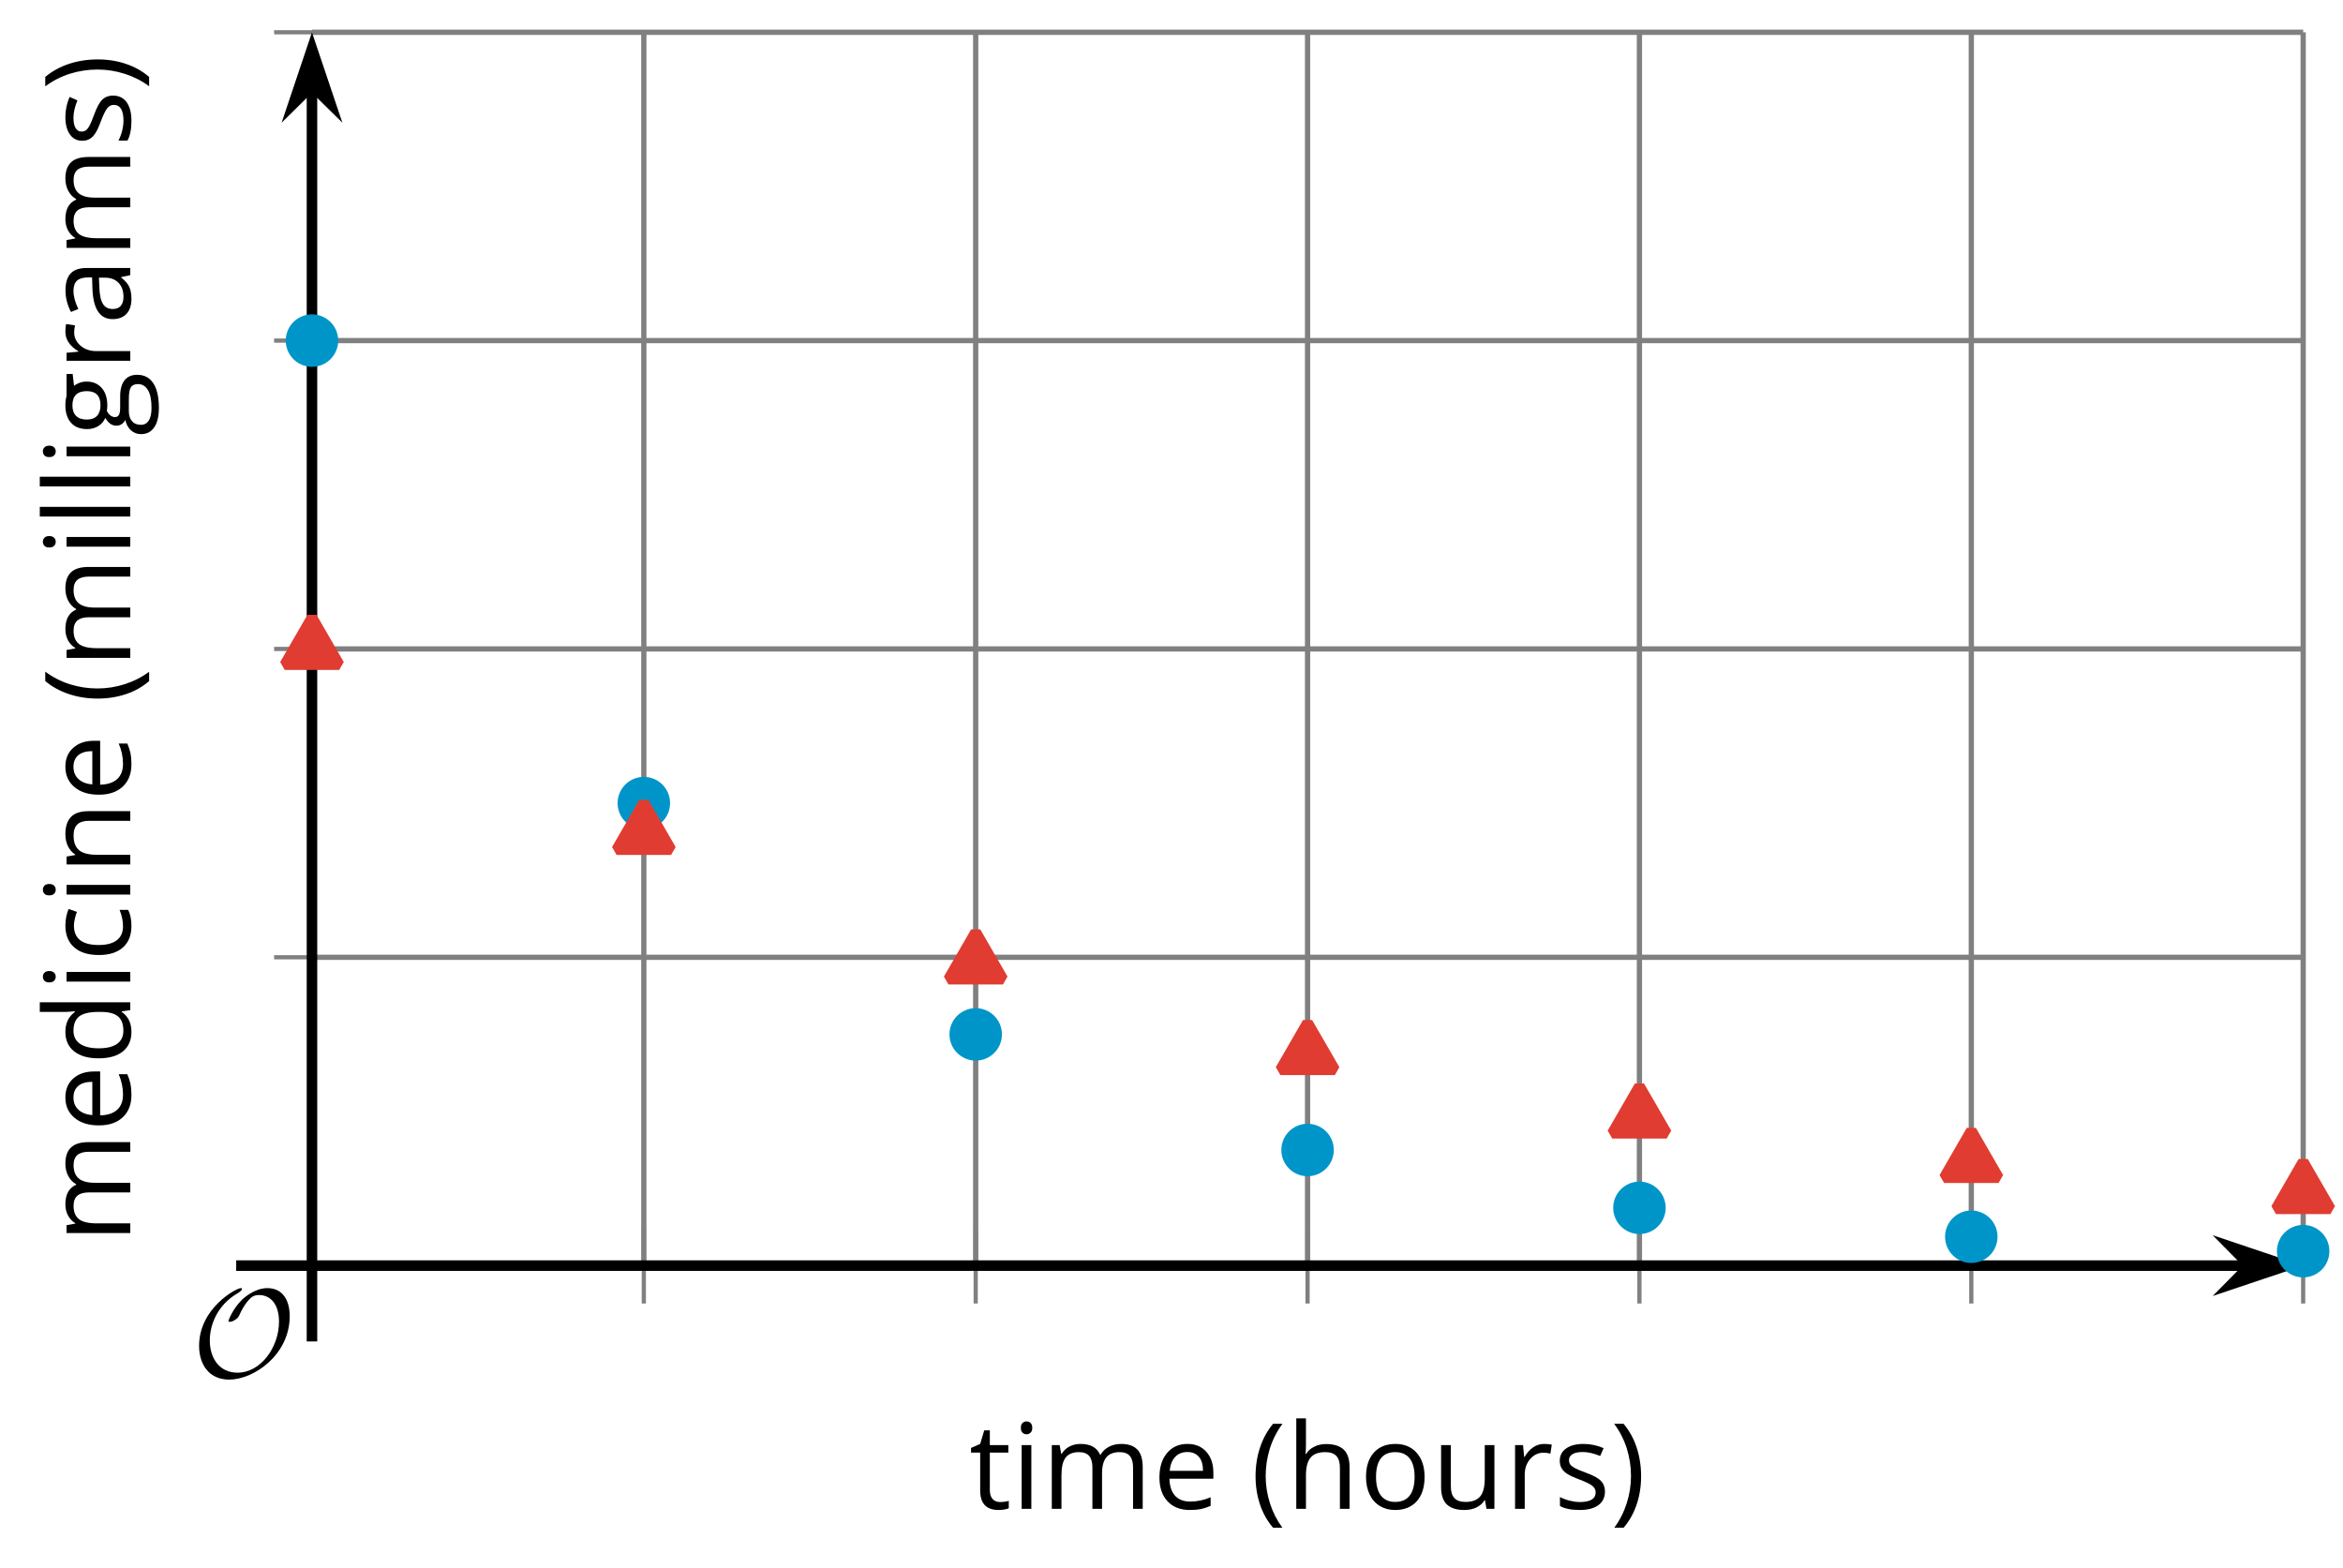 <?xml version='1.0' encoding='UTF-8'?>
<!-- This file was generated by dvisvgm 2.1.3 -->
<svg height='148.958pt' version='1.1' viewBox='-72 -72 222.585 148.958' width='222.585pt' xmlns='http://www.w3.org/2000/svg' xmlns:xlink='http://www.w3.org/1999/xlink'>
<defs>
<path d='M9.289 -5.762C9.289 -7.281 8.62 -8.428 7.161 -8.428C5.918 -8.428 4.866 -7.424 4.782 -7.352C3.826 -6.408 3.467 -5.332 3.467 -5.308C3.467 -5.236 3.527 -5.224 3.587 -5.224C3.814 -5.224 4.005 -5.344 4.184 -5.475C4.399 -5.631 4.411 -5.667 4.543 -5.942C4.651 -6.181 4.926 -6.767 5.368 -7.269C5.655 -7.592 5.894 -7.771 6.372 -7.771C7.532 -7.771 8.273 -6.814 8.273 -5.248C8.273 -2.809 6.539 -0.395 4.328 -0.395C2.63 -0.395 1.698 -1.745 1.698 -3.455C1.698 -5.081 2.534 -6.874 4.28 -7.902C4.399 -7.974 4.758 -8.189 4.758 -8.345C4.758 -8.428 4.663 -8.428 4.639 -8.428C4.22 -8.428 0.681 -6.528 0.681 -2.941C0.681 -1.267 1.554 0.263 3.539 0.263C5.87 0.263 9.289 -2.08 9.289 -5.762Z' id='g0-79'/>
<path d='M0.453 -3.099C0.453 -2.138 0.597 -1.238 0.878 -0.403S1.575 1.166 2.116 1.79H3C2.486 1.094 2.094 0.326 1.823 -0.519S1.414 -2.227 1.414 -3.111C1.414 -4.011 1.547 -4.884 1.812 -5.735C2.083 -6.586 2.481 -7.365 3.011 -8.077H2.116C1.58 -7.436 1.166 -6.691 0.884 -5.84C0.597 -4.989 0.453 -4.077 0.453 -3.099Z' id='g2-8'/>
<path d='M2.895 -3.099C2.895 -4.066 2.751 -4.978 2.47 -5.834C2.188 -6.685 1.773 -7.431 1.232 -8.077H0.337C0.867 -7.365 1.265 -6.586 1.536 -5.735C1.801 -4.884 1.934 -4.011 1.934 -3.111C1.934 -2.227 1.796 -1.359 1.525 -0.519C1.254 0.326 0.862 1.099 0.348 1.79H1.232C1.768 1.171 2.182 0.442 2.464 -0.392C2.751 -1.227 2.895 -2.133 2.895 -3.099Z' id='g2-9'/>
<path d='M4.696 0H5.376V-4.133C5.376 -4.84 5.204 -5.354 4.851 -5.674C4.508 -5.994 3.972 -6.155 3.249 -6.155C2.89 -6.155 2.536 -6.111 2.177 -6.017C1.823 -5.923 1.497 -5.796 1.199 -5.635L1.481 -4.934C2.116 -5.243 2.691 -5.398 3.193 -5.398C3.641 -5.398 3.967 -5.282 4.177 -5.061C4.376 -4.829 4.481 -4.481 4.481 -4.006V-3.63L3.453 -3.597C1.497 -3.536 0.519 -2.895 0.519 -1.674C0.519 -1.105 0.691 -0.663 1.028 -0.354C1.37 -0.044 1.84 0.11 2.442 0.11C2.89 0.11 3.265 0.044 3.569 -0.088C3.867 -0.227 4.166 -0.481 4.47 -0.862H4.514L4.696 0ZM2.624 -0.646C2.265 -0.646 1.983 -0.735 1.779 -0.906C1.58 -1.077 1.481 -1.331 1.481 -1.663C1.481 -2.088 1.641 -2.398 1.967 -2.597C2.287 -2.801 2.812 -2.912 3.541 -2.939L4.459 -2.978V-2.431C4.459 -1.867 4.298 -1.431 3.967 -1.116C3.646 -0.801 3.193 -0.646 2.624 -0.646Z' id='g2-65'/>
<path d='M3.392 0.11C4.006 0.11 4.519 0.006 4.923 -0.204V-1.017C4.392 -0.801 3.873 -0.691 3.37 -0.691C2.779 -0.691 2.337 -0.89 2.033 -1.287C1.735 -1.685 1.586 -2.254 1.586 -3C1.586 -4.569 2.199 -5.354 3.431 -5.354C3.613 -5.354 3.829 -5.326 4.066 -5.271C4.304 -5.221 4.525 -5.155 4.729 -5.072L5.011 -5.851C4.845 -5.934 4.619 -6.011 4.326 -6.072S3.746 -6.166 3.453 -6.166C2.552 -6.166 1.856 -5.89 1.37 -5.337C0.878 -4.785 0.635 -4 0.635 -2.989C0.635 -2 0.873 -1.238 1.359 -0.696C1.834 -0.16 2.514 0.11 3.392 0.11Z' id='g2-67'/>
<path d='M5.094 -0.812L5.215 0H5.961V-8.597H5.044V-6.133L5.066 -5.707L5.105 -5.271H5.033C4.597 -5.867 3.967 -6.166 3.144 -6.166C2.354 -6.166 1.74 -5.89 1.298 -5.337S0.635 -4.011 0.635 -3.011S0.856 -1.243 1.293 -0.702C1.735 -0.16 2.354 0.11 3.144 0.11C3.989 0.11 4.619 -0.199 5.044 -0.812H5.094ZM3.26 -0.657C2.713 -0.657 2.293 -0.856 2.011 -1.249S1.586 -2.227 1.586 -3C1.586 -3.762 1.729 -4.354 2.011 -4.773C2.298 -5.188 2.713 -5.398 3.249 -5.398C3.873 -5.398 4.332 -5.215 4.619 -4.851C4.901 -4.481 5.044 -3.867 5.044 -3.011V-2.818C5.044 -2.061 4.906 -1.508 4.619 -1.171C4.343 -0.829 3.884 -0.657 3.26 -0.657Z' id='g2-68'/>
<path d='M3.53 0.11C3.939 0.11 4.287 0.077 4.575 0.022C4.867 -0.044 5.171 -0.144 5.497 -0.282V-1.099C4.862 -0.829 4.215 -0.691 3.564 -0.691C2.945 -0.691 2.464 -0.873 2.122 -1.243C1.785 -1.613 1.602 -2.149 1.586 -2.862H5.757V-3.442C5.757 -4.26 5.536 -4.917 5.094 -5.414C4.652 -5.917 4.05 -6.166 3.293 -6.166C2.481 -6.166 1.84 -5.878 1.359 -5.304C0.873 -4.729 0.635 -3.956 0.635 -2.978C0.635 -2.011 0.895 -1.254 1.414 -0.707C1.928 -0.16 2.635 0.11 3.53 0.11ZM3.282 -5.398C3.762 -5.398 4.127 -5.243 4.387 -4.939C4.646 -4.63 4.773 -4.188 4.773 -3.608H1.608C1.657 -4.166 1.829 -4.608 2.122 -4.923C2.409 -5.238 2.796 -5.398 3.282 -5.398Z' id='g2-69'/>
<path d='M5.928 -6.055H3.834C3.58 -6.127 3.293 -6.166 2.978 -6.166C2.249 -6.166 1.685 -5.989 1.287 -5.624C0.89 -5.271 0.691 -4.757 0.691 -4.094C0.691 -3.696 0.79 -3.343 0.983 -3.033C1.182 -2.724 1.436 -2.503 1.751 -2.376C1.497 -2.221 1.309 -2.061 1.193 -1.895S1.017 -1.536 1.017 -1.315C1.017 -1.122 1.072 -0.95 1.171 -0.801C1.282 -0.652 1.409 -0.547 1.564 -0.475C1.138 -0.381 0.807 -0.199 0.569 0.072S0.215 0.657 0.215 1.028C0.215 1.564 0.431 1.983 0.862 2.276C1.287 2.569 1.901 2.718 2.691 2.718C3.724 2.718 4.508 2.541 5.044 2.188C5.58 1.84 5.851 1.326 5.851 0.657C5.851 0.133 5.674 -0.271 5.326 -0.547C4.972 -0.823 4.47 -0.961 3.812 -0.961H2.74C2.409 -0.961 2.177 -1 2.039 -1.083C1.901 -1.16 1.834 -1.282 1.834 -1.448C1.834 -1.762 2.028 -2.022 2.42 -2.227C2.58 -2.199 2.746 -2.182 2.928 -2.182C3.635 -2.182 4.193 -2.359 4.597 -2.713S5.204 -3.541 5.204 -4.133C5.204 -4.392 5.166 -4.63 5.083 -4.84C5 -5.044 4.912 -5.215 4.807 -5.343L5.928 -5.475V-6.055ZM1.099 1.017C1.099 0.646 1.215 0.359 1.448 0.16S2.006 -0.138 2.42 -0.138H3.519C4.077 -0.138 4.459 -0.077 4.663 0.055C4.867 0.177 4.967 0.409 4.967 0.735C4.967 1.127 4.785 1.442 4.409 1.669C4.044 1.901 3.47 2.017 2.702 2.017C2.188 2.017 1.79 1.934 1.514 1.762S1.099 1.343 1.099 1.017ZM1.597 -4.116C1.597 -4.575 1.713 -4.917 1.945 -5.149S2.508 -5.497 2.939 -5.497C3.845 -5.497 4.298 -5.044 4.298 -4.133C4.298 -3.265 3.851 -2.829 2.956 -2.829C2.53 -2.829 2.193 -2.939 1.956 -3.155S1.597 -3.691 1.597 -4.116Z' id='g2-71'/>
<path d='M5.116 0H6.033V-3.95C6.033 -4.718 5.845 -5.276 5.481 -5.624C5.105 -5.978 4.553 -6.155 3.812 -6.155C3.387 -6.155 3.006 -6.072 2.674 -5.901C2.337 -5.735 2.083 -5.508 1.901 -5.215H1.845C1.873 -5.42 1.89 -5.68 1.89 -5.994V-8.597H0.972V0H1.89V-3.166C1.89 -3.956 2.033 -4.519 2.332 -4.867C2.619 -5.215 3.088 -5.387 3.724 -5.387C4.204 -5.387 4.553 -5.265 4.779 -5.022S5.116 -4.409 5.116 -3.917V0Z' id='g2-72'/>
<path d='M1.89 0V-6.055H0.972V0H1.89ZM0.895 -7.696C0.895 -7.492 0.945 -7.337 1.05 -7.238C1.155 -7.133 1.282 -7.083 1.436 -7.083C1.586 -7.083 1.713 -7.133 1.818 -7.238C1.923 -7.337 1.978 -7.492 1.978 -7.696S1.923 -8.055 1.818 -8.155S1.586 -8.304 1.436 -8.304C1.282 -8.304 1.155 -8.254 1.05 -8.155C0.945 -8.061 0.895 -7.906 0.895 -7.696Z' id='g2-73'/>
<path d='M1.89 0V-8.597H0.972V0H1.89Z' id='g2-76'/>
<path d='M8.691 0H9.608V-3.95C9.608 -4.724 9.436 -5.287 9.094 -5.635C8.757 -5.989 8.243 -6.166 7.558 -6.166C7.122 -6.166 6.729 -6.072 6.387 -5.89S5.785 -5.453 5.602 -5.138H5.558C5.265 -5.823 4.646 -6.166 3.702 -6.166C3.309 -6.166 2.961 -6.083 2.641 -5.917C2.332 -5.751 2.083 -5.519 1.912 -5.227H1.867L1.718 -6.055H0.972V0H1.89V-3.177C1.89 -3.961 2.022 -4.525 2.287 -4.873C2.558 -5.215 2.978 -5.387 3.552 -5.387C3.989 -5.387 4.315 -5.265 4.519 -5.028C4.724 -4.785 4.829 -4.42 4.829 -3.939V0H5.746V-3.381C5.746 -4.061 5.884 -4.569 6.155 -4.895S6.851 -5.387 7.42 -5.387C7.856 -5.387 8.177 -5.265 8.381 -5.028C8.586 -4.785 8.691 -4.42 8.691 -3.939V0Z' id='g2-77'/>
<path d='M5.116 0H6.033V-3.95C6.033 -4.724 5.851 -5.287 5.481 -5.635C5.111 -5.989 4.564 -6.166 3.834 -6.166C3.42 -6.166 3.039 -6.083 2.702 -5.923C2.365 -5.757 2.099 -5.525 1.912 -5.227H1.867L1.718 -6.055H0.972V0H1.89V-3.177C1.89 -3.967 2.039 -4.53 2.332 -4.873S3.088 -5.387 3.724 -5.387C4.204 -5.387 4.553 -5.265 4.779 -5.022S5.116 -4.409 5.116 -3.917V0Z' id='g2-78'/>
<path d='M6.199 -3.033C6.199 -3.994 5.95 -4.757 5.448 -5.32C4.95 -5.884 4.276 -6.166 3.431 -6.166C2.552 -6.166 1.867 -5.89 1.376 -5.337C0.884 -4.79 0.635 -4.022 0.635 -3.033C0.635 -2.398 0.751 -1.84 0.978 -1.365S1.53 -0.525 1.95 -0.271S2.851 0.11 3.392 0.11C4.271 0.11 4.956 -0.166 5.453 -0.718C5.95 -1.276 6.199 -2.044 6.199 -3.033ZM1.586 -3.033C1.586 -3.812 1.74 -4.403 2.044 -4.796S2.801 -5.387 3.403 -5.387C4.011 -5.387 4.47 -5.188 4.785 -4.785C5.094 -4.387 5.249 -3.801 5.249 -3.033C5.249 -2.254 5.094 -1.669 4.785 -1.26C4.47 -0.862 4.017 -0.657 3.414 -0.657S2.359 -0.862 2.05 -1.265S1.586 -2.26 1.586 -3.033Z' id='g2-79'/>
<path d='M3.735 -6.166C3.354 -6.166 3.006 -6.061 2.691 -5.845S2.105 -5.326 1.878 -4.934H1.834L1.729 -6.055H0.972V0H1.89V-3.249C1.89 -3.84 2.066 -4.337 2.409 -4.735C2.762 -5.133 3.177 -5.332 3.669 -5.332C3.862 -5.332 4.083 -5.304 4.332 -5.249L4.459 -6.099C4.243 -6.144 4.006 -6.166 3.735 -6.166Z' id='g2-82'/>
<path d='M4.878 -1.652C4.878 -2.055 4.751 -2.387 4.497 -2.652C4.249 -2.917 3.762 -3.182 3.044 -3.442C2.519 -3.635 2.166 -3.785 1.983 -3.89S1.669 -4.099 1.58 -4.215C1.503 -4.332 1.459 -4.47 1.459 -4.63C1.459 -4.867 1.569 -5.055 1.79 -5.193S2.337 -5.398 2.773 -5.398C3.265 -5.398 3.818 -5.271 4.425 -5.022L4.751 -5.768C4.127 -6.033 3.492 -6.166 2.84 -6.166C2.138 -6.166 1.591 -6.022 1.188 -5.735C0.785 -5.453 0.586 -5.061 0.586 -4.569C0.586 -4.293 0.641 -4.055 0.762 -3.856C0.873 -3.657 1.05 -3.481 1.293 -3.326C1.525 -3.166 1.928 -2.983 2.492 -2.773C3.083 -2.547 3.481 -2.348 3.691 -2.177C3.89 -2.011 3.994 -1.812 3.994 -1.575C3.994 -1.26 3.867 -1.028 3.608 -0.873C3.348 -0.724 2.983 -0.646 2.503 -0.646C2.193 -0.646 1.873 -0.691 1.536 -0.773C1.204 -0.856 0.895 -0.972 0.602 -1.122V-0.271C1.05 -0.017 1.68 0.11 2.481 0.11C3.238 0.11 3.829 -0.044 4.249 -0.348S4.878 -1.088 4.878 -1.652Z' id='g2-83'/>
<path d='M2.928 -0.646C2.624 -0.646 2.387 -0.746 2.215 -0.939S1.956 -1.414 1.956 -1.779V-5.343H3.713V-6.055H1.956V-7.459H1.425L1.039 -6.166L0.171 -5.785V-5.343H1.039V-1.74C1.039 -0.508 1.624 0.11 2.796 0.11C2.95 0.11 3.127 0.094 3.315 0.066C3.514 0.033 3.657 -0.006 3.757 -0.055V-0.757C3.669 -0.729 3.547 -0.707 3.398 -0.685C3.249 -0.657 3.088 -0.646 2.928 -0.646Z' id='g2-84'/>
<path d='M1.834 -6.055H0.906V-2.094C0.906 -1.326 1.088 -0.762 1.459 -0.414C1.823 -0.066 2.376 0.11 3.111 0.11C3.536 0.11 3.917 0.033 4.254 -0.127C4.586 -0.287 4.845 -0.514 5.033 -0.812H5.083L5.215 0H5.972V-6.055H5.055V-2.873C5.055 -2.088 4.906 -1.525 4.619 -1.177C4.32 -0.829 3.862 -0.657 3.227 -0.657C2.746 -0.657 2.398 -0.779 2.171 -1.022S1.834 -1.635 1.834 -2.127V-6.055Z' id='g2-85'/>
</defs>
<g id='page1'>
<path d='M-10.836 48.23V-68.934M20.691 48.23V-68.934M52.219 48.23V-68.934M83.746 48.23V-68.934M115.274 48.23V-68.934M146.801 48.23V-68.934' fill='none' stroke='#808080' stroke-linejoin='bevel' stroke-miterlimit='10.037' stroke-width='0.5'/>
<path d='M-42.363 18.938H146.801M-42.363 -10.352H146.801M-42.363 -39.645H146.801M-42.363 -68.934H146.801' fill='none' stroke='#808080' stroke-linejoin='bevel' stroke-miterlimit='10.037' stroke-width='0.5'/>
<path d='M-10.836 51.828V44.629M20.691 51.828V44.629M52.219 51.828V44.629M83.746 51.828V44.629M115.274 51.828V44.629M146.801 51.828V44.629' fill='none' stroke='#808080' stroke-linejoin='bevel' stroke-miterlimit='10.037' stroke-width='0.4'/>
<path d='M-45.961 18.938H-38.762M-45.961 -10.352H-38.762M-45.961 -39.645H-38.762M-45.961 -68.934H-38.762' fill='none' stroke='#808080' stroke-linejoin='bevel' stroke-miterlimit='10.037' stroke-width='0.4'/>
<path d='M-42.363 48.23H141.508' fill='none' stroke='#000000' stroke-linejoin='bevel' stroke-miterlimit='10.037' stroke-width='1'/>
<path d='M145.227 48.23L140.035 46.484L141.758 48.23L140.035 49.973Z'/>
<path d='M145.227 48.23L140.035 46.484L141.758 48.23L140.035 49.973Z' fill='none' stroke='#000000' stroke-miterlimit='10.037' stroke-width='1'/>
<path d='M-42.363 48.23V-63.641' fill='none' stroke='#000000' stroke-linejoin='bevel' stroke-miterlimit='10.037' stroke-width='1'/>
<path d='M-42.363 -67.359L-44.105 -62.172L-42.363 -63.891L-40.617 -62.172Z'/>
<path d='M-42.363 -67.359L-44.105 -62.172L-42.363 -63.891L-40.617 -62.172Z' fill='none' stroke='#000000' stroke-miterlimit='10.037' stroke-width='1'/>
<path d='M-40.371 -39.645C-40.371 -40.746 -41.262 -41.637 -42.363 -41.637C-43.461 -41.637 -44.355 -40.746 -44.355 -39.645C-44.355 -38.543 -43.461 -37.652 -42.363 -37.652C-41.262 -37.652 -40.371 -38.543 -40.371 -39.645Z' fill='#0095c8'/>
<path d='M-40.371 -39.645C-40.371 -40.746 -41.262 -41.637 -42.363 -41.637C-43.461 -41.637 -44.355 -40.746 -44.355 -39.645C-44.355 -38.543 -43.461 -37.652 -42.363 -37.652C-41.262 -37.652 -40.371 -38.543 -40.371 -39.645Z' fill='none' stroke='#0095c8' stroke-linejoin='bevel' stroke-miterlimit='10.037' stroke-width='1'/>
<path d='M-8.844 4.293C-8.844 3.191 -9.734 2.301 -10.836 2.301C-11.934 2.301 -12.828 3.191 -12.828 4.293C-12.828 5.394 -11.934 6.285 -10.836 6.285C-9.734 6.285 -8.844 5.394 -8.844 4.293Z' fill='#0095c8'/>
<path d='M-8.844 4.293C-8.844 3.191 -9.734 2.301 -10.836 2.301C-11.934 2.301 -12.828 3.191 -12.828 4.293C-12.828 5.394 -11.934 6.285 -10.836 6.285C-9.734 6.285 -8.844 5.394 -8.844 4.293Z' fill='none' stroke='#0095c8' stroke-linejoin='bevel' stroke-miterlimit='10.037' stroke-width='1'/>
<path d='M22.684 26.262C22.684 25.16 21.793 24.27 20.691 24.27C19.594 24.27 18.699 25.16 18.699 26.262C18.699 27.363 19.594 28.254 20.691 28.254C21.793 28.254 22.684 27.363 22.684 26.262Z' fill='#0095c8'/>
<path d='M22.684 26.262C22.684 25.16 21.793 24.27 20.691 24.27C19.594 24.27 18.699 25.16 18.699 26.262C18.699 27.363 19.594 28.254 20.691 28.254C21.793 28.254 22.684 27.363 22.684 26.262Z' fill='none' stroke='#0095c8' stroke-linejoin='bevel' stroke-miterlimit='10.037' stroke-width='1'/>
<path d='M54.211 37.246C54.211 36.145 53.32 35.254 52.219 35.254C51.121 35.254 50.227 36.145 50.227 37.246C50.227 38.344 51.121 39.238 52.219 39.238C53.32 39.238 54.211 38.344 54.211 37.246Z' fill='#0095c8'/>
<path d='M54.211 37.246C54.211 36.145 53.32 35.254 52.219 35.254C51.121 35.254 50.227 36.145 50.227 37.246C50.227 38.344 51.121 39.238 52.219 39.238C53.32 39.238 54.211 38.344 54.211 37.246Z' fill='none' stroke='#0095c8' stroke-linejoin='bevel' stroke-miterlimit='10.037' stroke-width='1'/>
<path d='M85.739 42.738C85.739 41.637 84.848 40.746 83.746 40.746C82.649 40.746 81.754 41.637 81.754 42.738C81.754 43.836 82.649 44.73 83.746 44.73C84.848 44.73 85.739 43.836 85.739 42.738Z' fill='#0095c8'/>
<path d='M85.739 42.738C85.739 41.637 84.848 40.746 83.746 40.746C82.649 40.746 81.754 41.637 81.754 42.738C81.754 43.836 82.649 44.73 83.746 44.73C84.848 44.73 85.739 43.836 85.739 42.738Z' fill='none' stroke='#0095c8' stroke-linejoin='bevel' stroke-miterlimit='10.037' stroke-width='1'/>
<path d='M117.266 45.484C117.266 44.383 116.375 43.492 115.274 43.492C114.176 43.492 113.282 44.383 113.282 45.484C113.282 46.582 114.176 47.477 115.274 47.477C116.375 47.477 117.266 46.582 117.266 45.484Z' fill='#0095c8'/>
<path d='M117.266 45.484C117.266 44.383 116.375 43.492 115.274 43.492C114.176 43.492 113.282 44.383 113.282 45.484C113.282 46.582 114.176 47.477 115.274 47.477C116.375 47.477 117.266 46.582 117.266 45.484Z' fill='none' stroke='#0095c8' stroke-linejoin='bevel' stroke-miterlimit='10.037' stroke-width='1'/>
<path d='M148.793 46.855C148.793 45.754 147.903 44.863 146.801 44.863C145.704 44.863 144.809 45.754 144.809 46.855C144.809 47.957 145.704 48.848 146.801 48.848C147.903 48.848 148.793 47.957 148.793 46.855Z' fill='#0095c8'/>
<path d='M148.793 46.855C148.793 45.754 147.903 44.863 146.801 44.863C145.704 44.863 144.809 45.754 144.809 46.855C144.809 47.957 145.704 48.848 146.801 48.848C147.903 48.848 148.793 47.957 148.793 46.855Z' fill='none' stroke='#0095c8' stroke-linejoin='bevel' stroke-miterlimit='10.037' stroke-width='1'/>
<path d='M-42.363 -13.344L-39.773 -8.859H-44.949Z' fill='#e03c31'/>
<path d='M-42.363 -13.344L-39.773 -8.859H-44.949Z' fill='none' stroke='#e03c31' stroke-linejoin='bevel' stroke-miterlimit='10.037' stroke-width='1'/>
<path d='M-10.836 4.234L-8.246 8.715H-13.422Z' fill='#e03c31'/>
<path d='M-10.836 4.234L-8.246 8.715H-13.422Z' fill='none' stroke='#e03c31' stroke-linejoin='bevel' stroke-miterlimit='10.037' stroke-width='1'/>
<path d='M20.691 16.535L23.281 21.02H18.105Z' fill='#e03c31'/>
<path d='M20.691 16.535L23.281 21.02H18.105Z' fill='none' stroke='#e03c31' stroke-linejoin='bevel' stroke-miterlimit='10.037' stroke-width='1'/>
<path d='M52.219 25.148L54.809 29.629H49.633Z' fill='#e03c31'/>
<path d='M52.219 25.148L54.809 29.629H49.633Z' fill='none' stroke='#e03c31' stroke-linejoin='bevel' stroke-miterlimit='10.037' stroke-width='1'/>
<path d='M83.746 31.176L86.336 35.656H81.161Z' fill='#e03c31'/>
<path d='M83.746 31.176L86.336 35.656H81.161Z' fill='none' stroke='#e03c31' stroke-linejoin='bevel' stroke-miterlimit='10.037' stroke-width='1'/>
<path d='M115.274 35.395L117.864 39.879H112.688Z' fill='#e03c31'/>
<path d='M115.274 35.395L117.864 39.879H112.688Z' fill='none' stroke='#e03c31' stroke-linejoin='bevel' stroke-miterlimit='10.037' stroke-width='1'/>
<path d='M146.801 38.348L149.391 42.832H144.215Z' fill='#e03c31'/>
<path d='M146.801 38.348L149.391 42.832H144.215Z' fill='none' stroke='#e03c31' stroke-linejoin='bevel' stroke-miterlimit='10.037' stroke-width='1'/>
<g transform='matrix(1 0 0 1 -41.043 39.294)'>
<use x='-12.724' xlink:href='#g0-79' y='19.5'/>
</g>
<path d='M-42.363 55.43V48.23' fill='none' stroke='#000000' stroke-linejoin='bevel' stroke-miterlimit='10.037' stroke-width='1'/>
<path d='M-49.562 48.23H-42.363' fill='none' stroke='#000000' stroke-linejoin='bevel' stroke-miterlimit='10.037' stroke-width='1'/>
<g transform='matrix(1 0 0 1 32.802 51.834)'>
<use x='-12.724' xlink:href='#g2-84' y='19.5'/>
<use x='-8.715' xlink:href='#g2-73' y='19.5'/>
<use x='-5.853' xlink:href='#g2-77' y='19.5'/>
<use x='4.71' xlink:href='#g2-69' y='19.5'/>
<use x='14.023' xlink:href='#g2-8' y='19.5'/>
<use x='17.373' xlink:href='#g2-72' y='19.5'/>
<use x='24.335' xlink:href='#g2-79' y='19.5'/>
<use x='31.195' xlink:href='#g2-85' y='19.5'/>
<use x='38.157' xlink:href='#g2-82' y='19.5'/>
<use x='42.791' xlink:href='#g2-83' y='19.5'/>
<use x='48.208' xlink:href='#g2-9' y='19.5'/>
</g>
<g transform='matrix(0 -1 1 0 -79.123 33.381)'>
<use x='-12.724' xlink:href='#g2-77' y='19.5'/>
<use x='-2.162' xlink:href='#g2-69' y='19.5'/>
<use x='4.21' xlink:href='#g2-68' y='19.5'/>
<use x='11.161' xlink:href='#g2-73' y='19.5'/>
<use x='14.023' xlink:href='#g2-67' y='19.5'/>
<use x='19.429' xlink:href='#g2-73' y='19.5'/>
<use x='22.291' xlink:href='#g2-78' y='19.5'/>
<use x='29.253' xlink:href='#g2-69' y='19.5'/>
<use x='38.566' xlink:href='#g2-8' y='19.5'/>
<use x='41.916' xlink:href='#g2-77' y='19.5'/>
<use x='52.479' xlink:href='#g2-73' y='19.5'/>
<use x='55.341' xlink:href='#g2-76' y='19.5'/>
<use x='58.203' xlink:href='#g2-76' y='19.5'/>
<use x='61.065' xlink:href='#g2-73' y='19.5'/>
<use x='63.927' xlink:href='#g2-71' y='19.5'/>
<use x='70.139' xlink:href='#g2-82' y='19.5'/>
<use x='74.546' xlink:href='#g2-65' y='19.5'/>
<use x='80.861' xlink:href='#g2-77' y='19.5'/>
<use x='91.423' xlink:href='#g2-83' y='19.5'/>
<use x='96.841' xlink:href='#g2-9' y='19.5'/>
</g>
</g>
</svg>